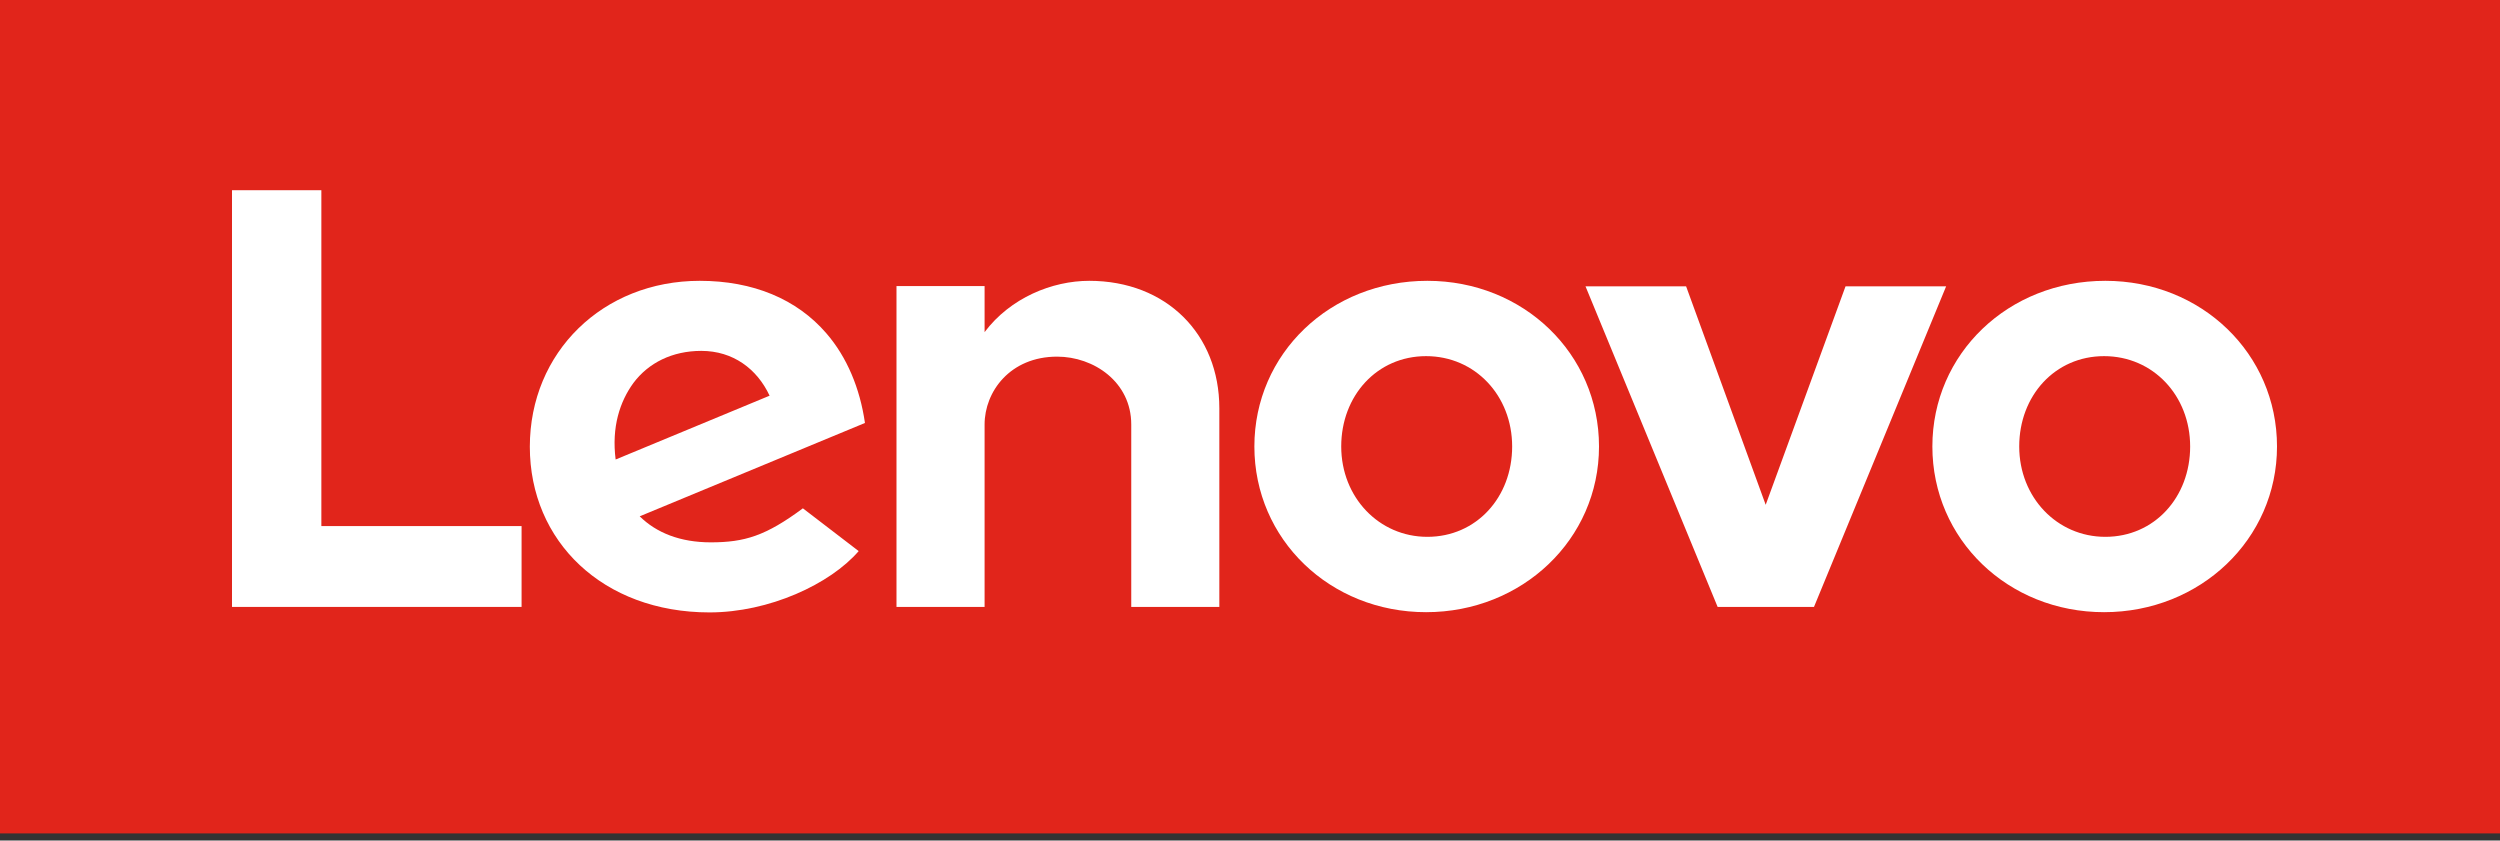 <svg width="116" height="39" viewBox="0 0 116 39" fill="none" xmlns="http://www.w3.org/2000/svg">
<rect x="0" y="0" width="116" height="39" fill="#333333" stroke="none"/>
<path d="M116 0H0V38.67H116V0Z" fill="#E1251B"/>
<path d="M14.911 8.826H10.765V28.161H24.201V24.41H14.911V8.826Z" fill="white"/>
<path d="M38.345 15.468C36.975 13.877 34.943 13.03 32.469 13.03C27.975 13.03 24.584 16.339 24.584 20.729C24.584 25.118 27.975 28.416 32.922 28.416C35.686 28.416 38.52 27.104 39.843 25.571L37.254 23.586C35.535 24.863 34.548 25.165 32.98 25.165C31.564 25.165 30.46 24.724 29.682 23.957L40.134 19.626C39.901 18.011 39.298 16.571 38.345 15.468ZM28.567 21.333C28.37 19.811 28.765 18.627 29.392 17.768C30.089 16.838 31.192 16.281 32.539 16.281C34.014 16.281 35.129 17.117 35.709 18.36L28.567 21.321V21.333Z" fill="white"/>
<path d="M50.539 13.03C48.82 13.03 46.881 13.819 45.685 15.41V13.273H41.597V28.161H45.685V19.695C45.685 18.174 46.869 16.548 49.052 16.548C50.748 16.548 52.49 17.721 52.49 19.695V28.161H56.577V18.94C56.577 15.515 54.127 13.03 50.539 13.03Z" fill="white"/>
<path d="M66.228 13.03C61.722 13.03 58.203 16.409 58.203 20.717C58.203 25.026 61.71 28.405 66.17 28.405C70.629 28.405 74.194 25.026 74.194 20.717C74.194 16.409 70.687 13.03 66.228 13.03ZM66.228 24.909C63.986 24.909 62.233 23.075 62.233 20.717C62.233 18.36 63.894 16.525 66.17 16.525C68.446 16.525 70.164 18.36 70.164 20.717C70.164 23.075 68.504 24.909 66.228 24.909Z" fill="white"/>
<path d="M85.633 13.285L81.928 23.423L78.235 13.285H73.567L79.698 28.161H84.169L90.301 13.285H85.633Z" fill="white"/>
<path d="M97.687 13.03C93.181 13.03 89.662 16.409 89.662 20.717C89.662 25.026 93.169 28.405 97.629 28.405C102.088 28.405 105.653 25.026 105.653 20.717C105.653 16.409 102.146 13.03 97.687 13.03ZM97.687 24.909C95.445 24.909 93.692 23.075 93.692 20.717C93.692 18.36 95.353 16.525 97.629 16.525C99.905 16.525 101.623 18.36 101.623 20.717C101.623 23.075 99.963 24.909 97.687 24.909Z" fill="white"/>
</svg>
